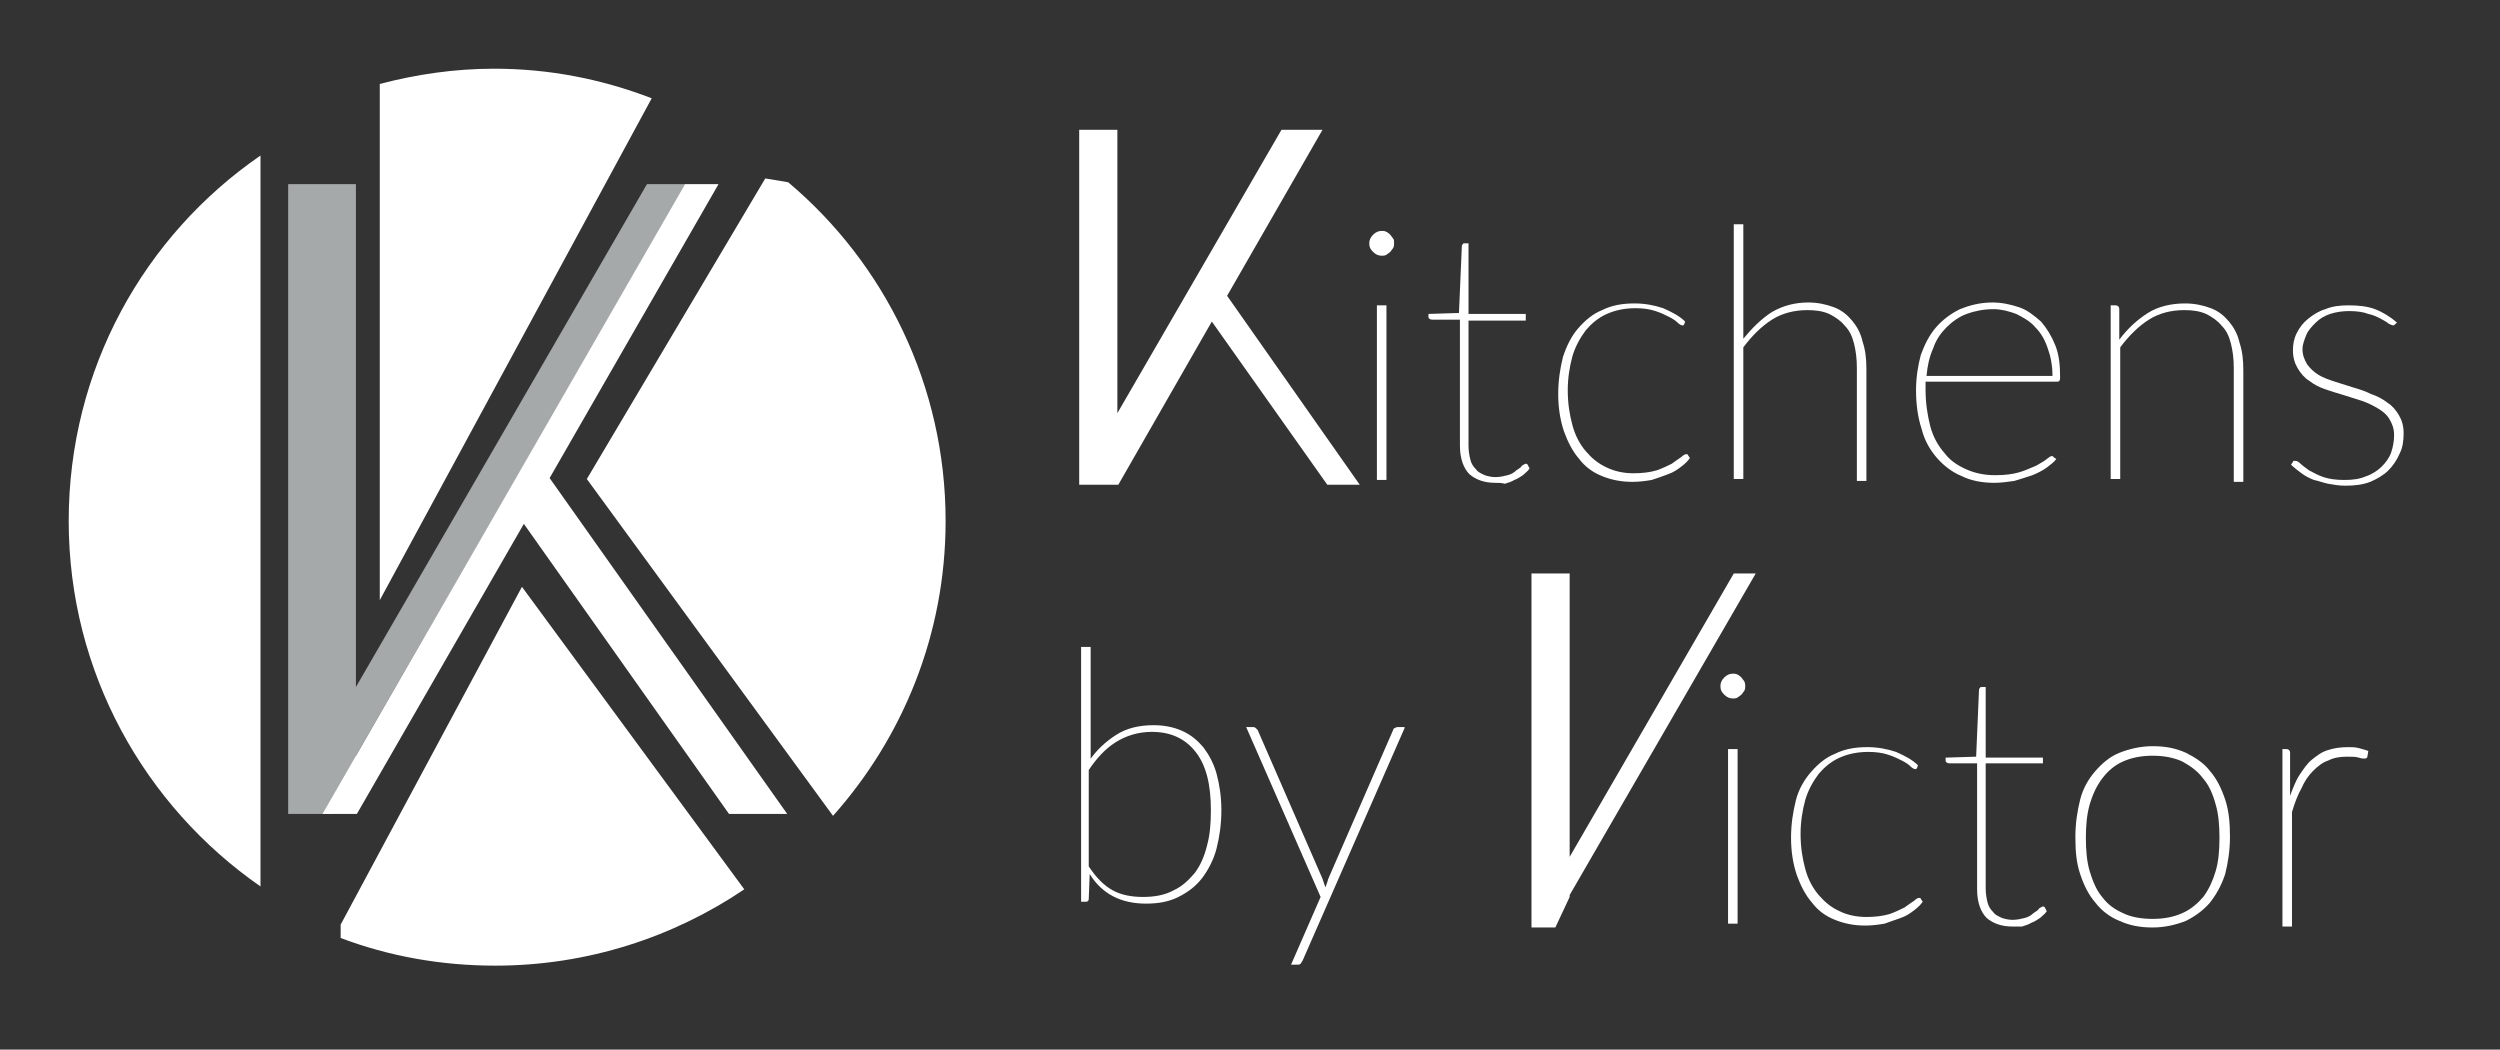 <?xml version="1.0" encoding="utf-8"?>
<!-- Generator: Adobe Illustrator 28.0.0, SVG Export Plug-In . SVG Version: 6.00 Build 0)  -->
<svg version="1.0" id="Layer_1" xmlns="http://www.w3.org/2000/svg" xmlns:xlink="http://www.w3.org/1999/xlink" x="0px" y="0px"
	 viewBox="0 0 262 110" enable-background="new 0 0 262 110" xml:space="preserve">
<rect x="0" y="0" width="262" height="110" fill="#333333" stroke="none"/>
<path fill="#FFFFFF" d="M146.1,25.5c0,0.2,0,0.3-0.1,0.5c-0.1,0.1-0.2,0.3-0.3,0.4c-0.1,0.1-0.3,0.2-0.4,0.3
	c-0.2,0.1-0.3,0.1-0.5,0.1c-0.3,0-0.6-0.1-0.9-0.4c-0.3-0.3-0.4-0.5-0.4-0.9c0-0.3,0.1-0.6,0.4-0.9c0.3-0.3,0.6-0.4,0.9-0.4
	c0.2,0,0.3,0,0.5,0.1c0.2,0.1,0.3,0.2,0.4,0.3c0.1,0.1,0.2,0.3,0.3,0.4C146.1,25.1,146.1,25.3,146.1,25.5z M145.3,32v18.3h-1V32
	H145.3z"/>
<path fill="#FFFFFF" d="M156.7,50.6c-1.1,0-2-0.3-2.7-0.9c-0.6-0.6-1-1.6-1-3V33.5h-2.9c-0.2,0-0.4-0.1-0.4-0.3v-0.3l3.2-0.1l0.3-7
	c0-0.1,0-0.1,0.1-0.2c0-0.1,0.1-0.1,0.2-0.1h0.4v7.4h6v0.7h-6v13.1c0,0.6,0.1,1.1,0.2,1.5c0.1,0.4,0.3,0.7,0.6,1
	c0.2,0.3,0.5,0.4,0.9,0.6c0.3,0.1,0.7,0.2,1.1,0.2c0.5,0,0.9-0.1,1.3-0.2c0.4-0.1,0.7-0.3,0.9-0.5c0.3-0.2,0.5-0.3,0.6-0.5
	c0.2-0.1,0.3-0.2,0.4-0.2c0.1,0,0.1,0,0.2,0.1l0.2,0.4c-0.2,0.3-0.5,0.5-0.7,0.7c-0.3,0.2-0.6,0.4-0.9,0.5c-0.3,0.2-0.7,0.3-1,0.4
	C157.4,50.6,157.1,50.6,156.7,50.6z"/>
<path fill="#FFFFFF" d="M176.5,34c0,0-0.1,0.1-0.1,0.1c0,0-0.1,0-0.1,0c-0.1,0-0.3-0.1-0.5-0.3c-0.2-0.2-0.5-0.4-0.9-0.6
	c-0.4-0.2-0.8-0.4-1.4-0.6c-0.6-0.2-1.3-0.3-2.1-0.3c-1.1,0-2.1,0.2-3,0.6c-0.9,0.4-1.6,1-2.2,1.7c-0.6,0.8-1.1,1.7-1.4,2.7
	c-0.3,1.1-0.5,2.3-0.5,3.6c0,1.4,0.2,2.6,0.5,3.7c0.3,1.1,0.8,2,1.4,2.7c0.6,0.7,1.3,1.3,2.2,1.7c0.8,0.4,1.8,0.6,2.8,0.6
	c0.9,0,1.7-0.1,2.4-0.3c0.6-0.2,1.2-0.5,1.6-0.7c0.4-0.3,0.7-0.5,1-0.7c0.2-0.2,0.4-0.3,0.5-0.3s0.2,0,0.2,0.1l0.2,0.3
	c-0.2,0.3-0.5,0.6-0.9,0.9c-0.4,0.3-0.8,0.6-1.4,0.8c-0.5,0.2-1.1,0.4-1.7,0.6c-0.6,0.1-1.3,0.2-2,0.2c-1.2,0-2.2-0.2-3.2-0.6
	c-1-0.4-1.8-1-2.4-1.8c-0.7-0.8-1.2-1.8-1.6-2.9c-0.4-1.2-0.6-2.5-0.6-3.9c0-1.4,0.2-2.7,0.5-3.9c0.4-1.2,0.9-2.2,1.6-3
	c0.7-0.8,1.5-1.5,2.5-1.9c1-0.5,2.1-0.7,3.4-0.7c1.1,0,2.1,0.2,3,0.5c0.9,0.4,1.7,0.8,2.3,1.4L176.5,34z"/>
<path fill="#FFFFFF" d="M182.7,35.5c0.9-1.1,1.9-2.1,3-2.8c1.2-0.7,2.5-1,3.8-1c1,0,1.9,0.2,2.7,0.5c0.8,0.3,1.4,0.8,1.9,1.4
	c0.5,0.6,0.9,1.3,1.1,2.2c0.3,0.9,0.4,1.8,0.4,2.9v11.7h-1V38.6c0-1-0.1-1.8-0.3-2.6c-0.2-0.8-0.5-1.4-1-1.9c-0.4-0.5-1-0.9-1.6-1.2
	c-0.7-0.3-1.4-0.4-2.3-0.4c-1.3,0-2.6,0.3-3.7,1c-1.1,0.7-2.1,1.7-3,2.9v13.8h-1V23.5h1V35.5z"/>
<path fill="#FFFFFF" d="M215.5,48.1c-0.2,0.3-0.6,0.6-1,0.9c-0.4,0.3-1,0.6-1.5,0.8c-0.6,0.2-1.2,0.4-1.9,0.6
	c-0.7,0.1-1.4,0.2-2.1,0.2c-1.2,0-2.4-0.2-3.4-0.7c-1-0.4-1.9-1.1-2.6-1.9c-0.7-0.8-1.3-1.8-1.6-3c-0.4-1.2-0.6-2.6-0.6-4.1
	c0-1.3,0.2-2.6,0.5-3.7c0.4-1.1,0.9-2.1,1.6-2.9c0.7-0.8,1.5-1.4,2.5-1.9c1-0.4,2.1-0.7,3.4-0.7c1,0,1.9,0.2,2.8,0.5
	c0.9,0.3,1.6,0.9,2.3,1.5c0.6,0.7,1.1,1.5,1.5,2.5c0.4,1,0.5,2.1,0.5,3.4c0,0.3-0.1,0.4-0.3,0.4h-13.8c0,0.1,0,0.2,0,0.4
	c0,0.1,0,0.2,0,0.4c0,1.5,0.2,2.7,0.5,3.9c0.3,1.1,0.8,2,1.5,2.8c0.6,0.8,1.4,1.3,2.3,1.7c0.9,0.4,1.9,0.6,3,0.6
	c1,0,1.8-0.1,2.5-0.3c0.7-0.2,1.3-0.5,1.8-0.7c0.5-0.3,0.9-0.5,1.1-0.7c0.3-0.2,0.4-0.3,0.5-0.3c0.1,0,0.2,0,0.2,0.1L215.5,48.1z
	 M215.1,39.4c0-1.1-0.2-2.1-0.5-2.9c-0.3-0.9-0.7-1.6-1.3-2.2c-0.5-0.6-1.2-1-2-1.4c-0.8-0.3-1.6-0.5-2.4-0.5c-1,0-2,0.2-2.8,0.5
	c-0.8,0.3-1.5,0.8-2.1,1.4c-0.6,0.6-1.1,1.3-1.4,2.2c-0.4,0.9-0.6,1.8-0.7,2.9H215.1z"/>
<path fill="#FFFFFF" d="M222.1,35.6c0.9-1.2,1.9-2.1,3-2.8s2.5-1,3.9-1c1,0,1.9,0.2,2.7,0.5c0.8,0.3,1.4,0.8,1.9,1.4
	c0.5,0.6,0.9,1.3,1.1,2.2c0.3,0.9,0.4,1.8,0.4,2.9v11.7h-1V38.6c0-1-0.1-1.8-0.3-2.6c-0.2-0.8-0.5-1.4-1-1.9c-0.4-0.5-1-0.9-1.6-1.2
	c-0.7-0.3-1.4-0.4-2.3-0.4c-1.3,0-2.6,0.3-3.7,1c-1.1,0.7-2.1,1.7-3,2.9v13.8h-1V32h0.5c0.2,0,0.4,0.1,0.4,0.4L222.1,35.6z"/>
<path fill="#FFFFFF" d="M251.1,33.9c-0.1,0.1-0.2,0.2-0.3,0.2c-0.1,0-0.3-0.1-0.5-0.2c-0.2-0.2-0.5-0.3-0.8-0.5
	c-0.4-0.2-0.8-0.4-1.3-0.5c-0.5-0.2-1.2-0.3-2-0.3c-0.7,0-1.4,0.1-2,0.3c-0.6,0.2-1.1,0.5-1.5,0.9c-0.4,0.4-0.8,0.8-1,1.3
	c-0.2,0.5-0.4,1-0.4,1.5c0,0.6,0.2,1.1,0.5,1.6c0.3,0.4,0.7,0.8,1.2,1.1c0.5,0.3,1.1,0.5,1.7,0.7c0.6,0.2,1.3,0.4,1.9,0.6
	c0.7,0.2,1.3,0.4,1.9,0.7c0.6,0.2,1.2,0.5,1.7,0.9c0.5,0.3,0.9,0.8,1.2,1.3c0.3,0.5,0.5,1.1,0.5,1.9c0,0.8-0.1,1.5-0.4,2.1
	c-0.3,0.7-0.7,1.3-1.2,1.8c-0.5,0.5-1.2,0.9-1.9,1.2c-0.8,0.3-1.6,0.4-2.6,0.4c-0.7,0-1.2-0.1-1.8-0.2c-0.5-0.1-1-0.3-1.5-0.4
	c-0.5-0.2-0.9-0.4-1.3-0.7c-0.4-0.3-0.8-0.6-1.1-0.9l0.2-0.3c0-0.1,0.1-0.1,0.1-0.1c0,0,0.1,0,0.2,0c0.1,0,0.3,0.1,0.5,0.3
	c0.2,0.2,0.5,0.4,0.9,0.7c0.4,0.2,0.9,0.5,1.5,0.7c0.6,0.2,1.3,0.3,2.2,0.3c0.9,0,1.6-0.1,2.3-0.4c0.6-0.2,1.2-0.6,1.6-1
	c0.4-0.4,0.8-0.9,1-1.5c0.2-0.6,0.3-1.2,0.3-1.8c0-0.7-0.2-1.2-0.5-1.7s-0.7-0.8-1.2-1.1c-0.5-0.3-1.1-0.6-1.7-0.8
	c-0.6-0.2-1.3-0.4-1.9-0.6c-0.7-0.2-1.3-0.4-1.9-0.6c-0.6-0.2-1.2-0.5-1.7-0.9c-0.5-0.3-0.9-0.8-1.2-1.3c-0.3-0.5-0.5-1.1-0.5-1.9
	c0-0.6,0.1-1.2,0.4-1.8c0.3-0.6,0.7-1.1,1.2-1.5c0.5-0.4,1.1-0.8,1.8-1c0.7-0.3,1.5-0.4,2.4-0.4c1.1,0,2,0.1,2.8,0.4
	c0.8,0.3,1.6,0.8,2.3,1.4L251.1,33.9z"/>
<g>
	<path fill="#FFFFFF" d="M114.1,79.8c0.8-1.2,1.8-2.1,2.9-2.8c1.1-0.7,2.4-1,3.9-1c1.1,0,2.1,0.2,3,0.6c0.9,0.4,1.6,1,2.2,1.7
		c0.6,0.8,1.1,1.7,1.4,2.8c0.3,1.1,0.5,2.4,0.5,3.8c0,1.5-0.2,2.8-0.5,4c-0.3,1.2-0.9,2.3-1.5,3.1c-0.7,0.9-1.5,1.5-2.5,2
		c-1,0.5-2.1,0.7-3.4,0.7c-2.6,0-4.6-1-5.9-3.1l-0.1,2.6c0,0.1,0,0.2-0.1,0.2c0,0.1-0.1,0.1-0.2,0.1h-0.5V67.8h1V79.8z M114.1,90.8
		c0.8,1.2,1.6,2,2.5,2.5c0.9,0.5,2,0.7,3.2,0.7c1.2,0,2.3-0.2,3.2-0.7c0.9-0.4,1.6-1.1,2.2-1.8c0.6-0.8,1-1.7,1.3-2.9
		c0.3-1.1,0.4-2.3,0.4-3.7c0-2.7-0.5-4.7-1.6-6.1c-1.1-1.4-2.6-2.1-4.6-2.1c-1.4,0-2.7,0.4-3.8,1.1c-1.1,0.7-2,1.7-2.8,2.9V90.8z"/>
	<path fill="#FFFFFF" d="M147.2,76.3l-10.7,24.4c-0.1,0.1-0.1,0.2-0.2,0.3c-0.1,0.1-0.2,0.1-0.4,0.1h-0.6l3.1-7.1l-7.8-17.8h0.7
		c0.1,0,0.2,0,0.3,0.1c0.1,0.1,0.1,0.1,0.2,0.2l6.8,15.6c0.1,0.3,0.2,0.6,0.3,0.9c0.1-0.3,0.2-0.5,0.3-0.9l6.8-15.6
		c0-0.1,0.1-0.2,0.2-0.2c0.1-0.1,0.2-0.1,0.3-0.1H147.2z"/>
</g>
<polyline fill="#A6A9A9" points="37.3,79.4 37.3,79.2 71.9,19.3 71.9,19.3 67.8,19.3 37.3,72 37.3,19.3 30.2,19.3 30.2,85.3 
	34.7,85.3 "/>
<polygon fill="#FFFFFF" points="82.5,85.3 57.6,50.1 75.3,19.3 71.8,19.3 33.8,85.3 37.4,85.3 54.9,54.9 76.4,85.3 "/>
<g>
	<path fill="#FFFFFF" d="M51.8,7.2c-4.2,0-8.2,0.6-12,1.6v54.1l28.5-52.6C63.1,8.3,57.6,7.2,51.8,7.2z"/>
	<path fill="#FFFFFF" d="M99.1,54.6c0-14.2-6.4-27-16.5-35.5l-2.4-0.4L61.5,50.2l25.8,35.3C94.6,77.3,99.1,66.5,99.1,54.6z"/>
	<path fill="#FFFFFF" d="M35.7,98.3c5,1.9,10.5,2.9,16.2,2.9c9.7,0,18.7-3,26.1-8L54.7,61.5l-19,35.4V98.3z"/>
	<path fill="#FFFFFF" d="M27.3,16.3C15.1,24.7,7.2,38.7,7.2,54.6s8,29.9,20.1,38.3V16.3z"/>
</g>
<g>
	<path fill="#FFFFFF" d="M182.9,71.9c0,0.2,0,0.3-0.1,0.5c-0.1,0.1-0.2,0.3-0.3,0.4c-0.1,0.1-0.3,0.2-0.4,0.3
		c-0.2,0.1-0.3,0.1-0.5,0.1c-0.3,0-0.6-0.1-0.9-0.4s-0.4-0.5-0.4-0.9c0-0.3,0.1-0.6,0.4-0.9c0.3-0.3,0.6-0.4,0.9-0.4
		c0.2,0,0.3,0,0.5,0.1c0.2,0.1,0.3,0.2,0.4,0.3c0.1,0.1,0.2,0.3,0.3,0.4C182.9,71.6,182.9,71.8,182.9,71.9z M182.1,78.5v18.3h-1
		V78.5H182.1z"/>
	<path fill="#FFFFFF" d="M200.9,80.5c0,0-0.1,0.1-0.1,0.1c0,0-0.1,0-0.1,0c-0.1,0-0.3-0.1-0.5-0.3c-0.2-0.2-0.5-0.4-0.9-0.6
		c-0.4-0.2-0.8-0.4-1.4-0.6c-0.6-0.2-1.3-0.3-2.1-0.3c-1.1,0-2.1,0.2-3,0.6c-0.9,0.4-1.6,1-2.2,1.7c-0.6,0.8-1.1,1.7-1.4,2.7
		c-0.3,1.1-0.5,2.3-0.5,3.6c0,1.4,0.2,2.6,0.5,3.7c0.3,1.1,0.8,2,1.4,2.7c0.6,0.7,1.3,1.3,2.2,1.7c0.8,0.4,1.8,0.6,2.8,0.6
		c0.9,0,1.7-0.1,2.4-0.3c0.6-0.2,1.2-0.5,1.6-0.7c0.4-0.3,0.7-0.5,1-0.7c0.2-0.2,0.4-0.3,0.5-0.3s0.2,0,0.2,0.1l0.2,0.3
		c-0.2,0.3-0.5,0.6-0.9,0.9c-0.4,0.3-0.8,0.6-1.4,0.8s-1.1,0.4-1.7,0.6c-0.6,0.1-1.3,0.2-2,0.2c-1.2,0-2.2-0.2-3.2-0.6
		c-1-0.4-1.8-1-2.4-1.8c-0.7-0.8-1.2-1.8-1.6-2.9c-0.4-1.2-0.6-2.5-0.6-3.9c0-1.4,0.2-2.7,0.5-3.9s0.9-2.2,1.6-3
		c0.7-0.8,1.5-1.5,2.5-1.9c1-0.5,2.1-0.7,3.4-0.7c1.1,0,2.1,0.2,3,0.5c0.9,0.4,1.7,0.8,2.3,1.4L200.9,80.5z"/>
	<path fill="#FFFFFF" d="M210.9,97.1c-1.1,0-2-0.3-2.7-0.9c-0.6-0.6-1-1.6-1-3V80h-2.9c-0.2,0-0.4-0.1-0.4-0.3v-0.3l3.2-0.1l0.3-7
		c0-0.1,0-0.1,0.1-0.2c0-0.1,0.1-0.1,0.2-0.1h0.4v7.4h6V80h-6v13.1c0,0.6,0.1,1.1,0.2,1.5s0.3,0.7,0.6,1c0.2,0.3,0.5,0.4,0.9,0.6
		c0.3,0.1,0.7,0.2,1.1,0.2c0.5,0,0.9-0.1,1.3-0.2s0.7-0.3,0.9-0.5c0.3-0.2,0.5-0.3,0.6-0.5c0.2-0.1,0.3-0.2,0.4-0.2
		c0.1,0,0.1,0,0.2,0.1l0.2,0.4c-0.2,0.3-0.5,0.5-0.7,0.7c-0.3,0.2-0.6,0.4-0.9,0.5c-0.3,0.2-0.7,0.3-1,0.4
		C211.6,97.1,211.3,97.1,210.9,97.1z"/>
	<path fill="#FFFFFF" d="M225.6,78.2c1.3,0,2.4,0.2,3.5,0.7c1,0.5,1.9,1.1,2.5,1.9c0.7,0.8,1.2,1.8,1.6,3c0.4,1.2,0.5,2.5,0.5,3.9
		c0,1.4-0.2,2.7-0.5,3.9c-0.4,1.2-0.9,2.1-1.6,3c-0.7,0.8-1.5,1.4-2.5,1.9c-1,0.4-2.2,0.7-3.5,0.7c-1.3,0-2.4-0.2-3.5-0.7
		c-1-0.4-1.9-1.1-2.5-1.9c-0.7-0.8-1.2-1.8-1.6-3c-0.4-1.2-0.5-2.4-0.5-3.9c0-1.4,0.2-2.7,0.5-3.9s0.9-2.2,1.6-3
		c0.7-0.8,1.5-1.5,2.5-1.9C223.1,78.5,224.3,78.2,225.6,78.2z M225.6,96.3c1.2,0,2.2-0.2,3.1-0.6c0.9-0.4,1.6-1,2.2-1.7
		c0.6-0.8,1-1.7,1.3-2.7s0.4-2.2,0.4-3.5s-0.1-2.5-0.4-3.5c-0.3-1.1-0.7-2-1.3-2.7c-0.6-0.8-1.3-1.3-2.2-1.8
		c-0.9-0.4-1.9-0.6-3.1-0.6c-1.2,0-2.2,0.2-3.1,0.6c-0.9,0.4-1.6,1-2.2,1.8c-0.6,0.8-1,1.7-1.3,2.7c-0.3,1.1-0.4,2.2-0.4,3.5
		s0.1,2.5,0.4,3.5c0.3,1,0.7,2,1.3,2.7c0.6,0.8,1.3,1.3,2.2,1.7C223.3,96.1,224.4,96.3,225.6,96.3z"/>
	<path fill="#FFFFFF" d="M240,83.4c0.3-0.8,0.6-1.6,1-2.2c0.4-0.6,0.8-1.2,1.3-1.6c0.5-0.4,1-0.8,1.7-1c0.6-0.2,1.3-0.3,2.1-0.3
		c0.4,0,0.7,0,1.1,0.1c0.4,0.1,0.7,0.2,1,0.3l-0.1,0.6c0,0.1-0.1,0.2-0.3,0.2c-0.1,0-0.3,0-0.6-0.1c-0.3-0.1-0.7-0.1-1.2-0.1
		c-0.8,0-1.4,0.1-2,0.4c-0.6,0.2-1.1,0.6-1.6,1.1c-0.5,0.5-0.9,1.1-1.2,1.8c-0.4,0.7-0.7,1.5-1,2.5v12h-1V78.5h0.4
		c0.2,0,0.4,0.1,0.4,0.4L240,83.4z"/>
	<polyline fill="#FFFFFF" points="164.5,94 164.5,93.8 184,60.1 184,60.1 181.7,60.1 164.5,89.8 164.5,60.1 160.5,60.1 160.5,97.2 
		163,97.2 	"/>
</g>
<path fill="#FFFFFF" d="M128.6,31l10-17.4h-1.9h-0.1h-2.3l-17.2,29.7V13.6h-4v37.2h2.1h0.5h1.5l9.8-17.1l12.1,17.1h3.4L128.6,31z
	 M117.2,47.3L117.2,47.3l4.9-8.5L117.2,47.3z"/>
</svg>
